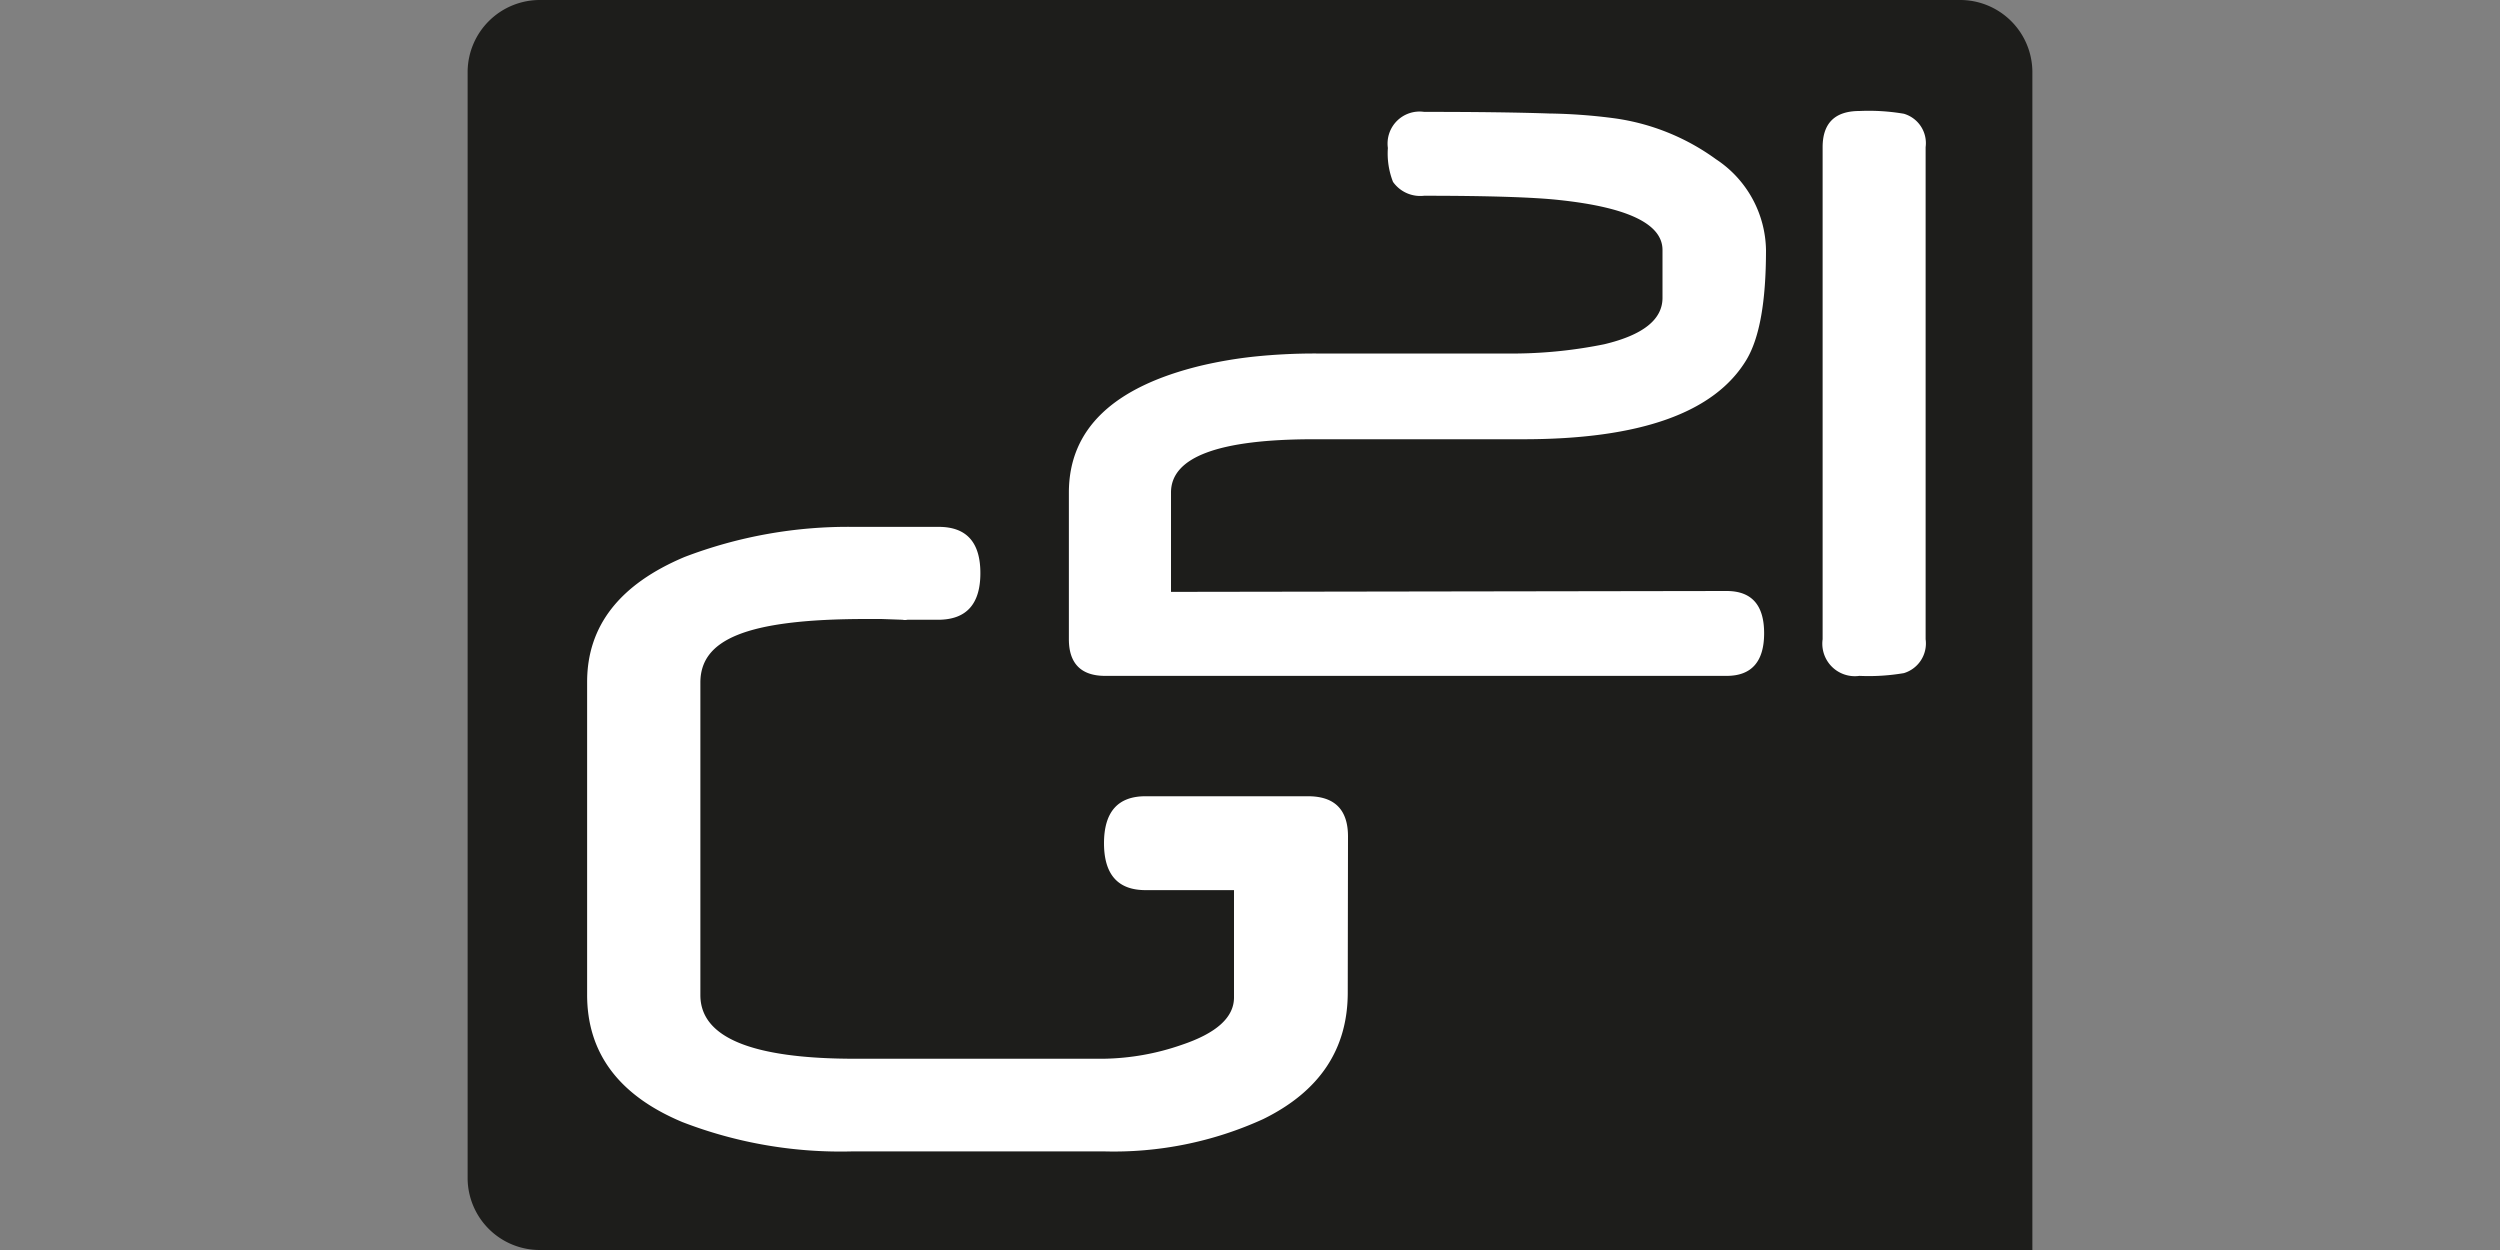 <svg id="Layer_1" data-name="Layer 1" xmlns="http://www.w3.org/2000/svg" xmlns:xlink="http://www.w3.org/1999/xlink" viewBox="0 0 200 100"><rect x="0" y="0" width="200" height="100" fill="#808080" stroke="none"/><defs><style>.cls-1{fill:none;}.cls-2{clip-path:url(#clip-path);}.cls-3{fill:#1d1d1b;}.cls-4{fill:#fff;}</style><clipPath id="clip-path"><rect class="cls-1" x="37.41" width="125.18" height="100"/></clipPath></defs><g class="cls-2"><path class="cls-3" d="M156.76,0H43.24a5.78,5.78,0,0,0-5.83,5.72V94.28A5.77,5.77,0,0,0,43.24,100H162.59V5.72A5.78,5.78,0,0,0,156.76,0"/><path class="cls-4" d="M107.82,79.4q0,6.81-6.77,10.13a28.79,28.79,0,0,1-12.79,2.58h-20a35.13,35.13,0,0,1-13.66-2.34q-7.64-3.19-7.63-10.21v-25c0-4.48,2.59-7.81,7.79-10A36.66,36.66,0,0,1,68.3,42.15h6.8q3.33,0,3.33,3.7T75.1,49.58H72.6a1,1,0,0,1-.41,0l-1.68-.06-1.19,0c-9.79,0-13.29,1.7-13.29,5.09v25q0,5.08,12.31,5.09H88.26a19.82,19.82,0,0,0,6.27-1.11q4.18-1.4,4.19-3.78v-8.6H91.64q-3.31,0-3.32-3.74c0-2.52,1.11-3.77,3.32-3.77h13q3.19,0,3.2,3.2Z"/><path class="cls-4" d="M138.13,47.28c2,0,3,1.12,3,3.38s-1,3.41-3,3.41H88.41c-1.93,0-2.9-1-2.9-2.93V39.41q0-7.6,10.58-10.16a34.71,34.71,0,0,1,4.32-.73,46.76,46.76,0,0,1,4.88-.24h16.15a37,37,0,0,0,6.9-.74Q133,26.43,133,23.83V20q0-3.12-8.28-4c-2-.22-5.6-.34-10.79-.34a2.67,2.67,0,0,1-2.49-1.11,6.22,6.22,0,0,1-.41-2.71,2.56,2.56,0,0,1,2.9-2.89q6.25,0,10,.13a43.73,43.73,0,0,1,5.27.39,18,18,0,0,1,8.08,3.27,8.86,8.86,0,0,1,4,7.26c0,4.11-.51,7-1.55,8.76q-3.82,6.39-17.92,6.38H105.1q-11.43,0-11.42,4.27v7.94Z"/><path class="cls-4" d="M154.05,51.14a2.48,2.48,0,0,1-1.74,2.71,16.68,16.68,0,0,1-3.56.22,2.6,2.6,0,0,1-2.94-2.93V11.77c0-1.93,1-2.89,2.94-2.89a16.68,16.68,0,0,1,3.56.22,2.45,2.45,0,0,1,1.74,2.67Z"/></g></svg>